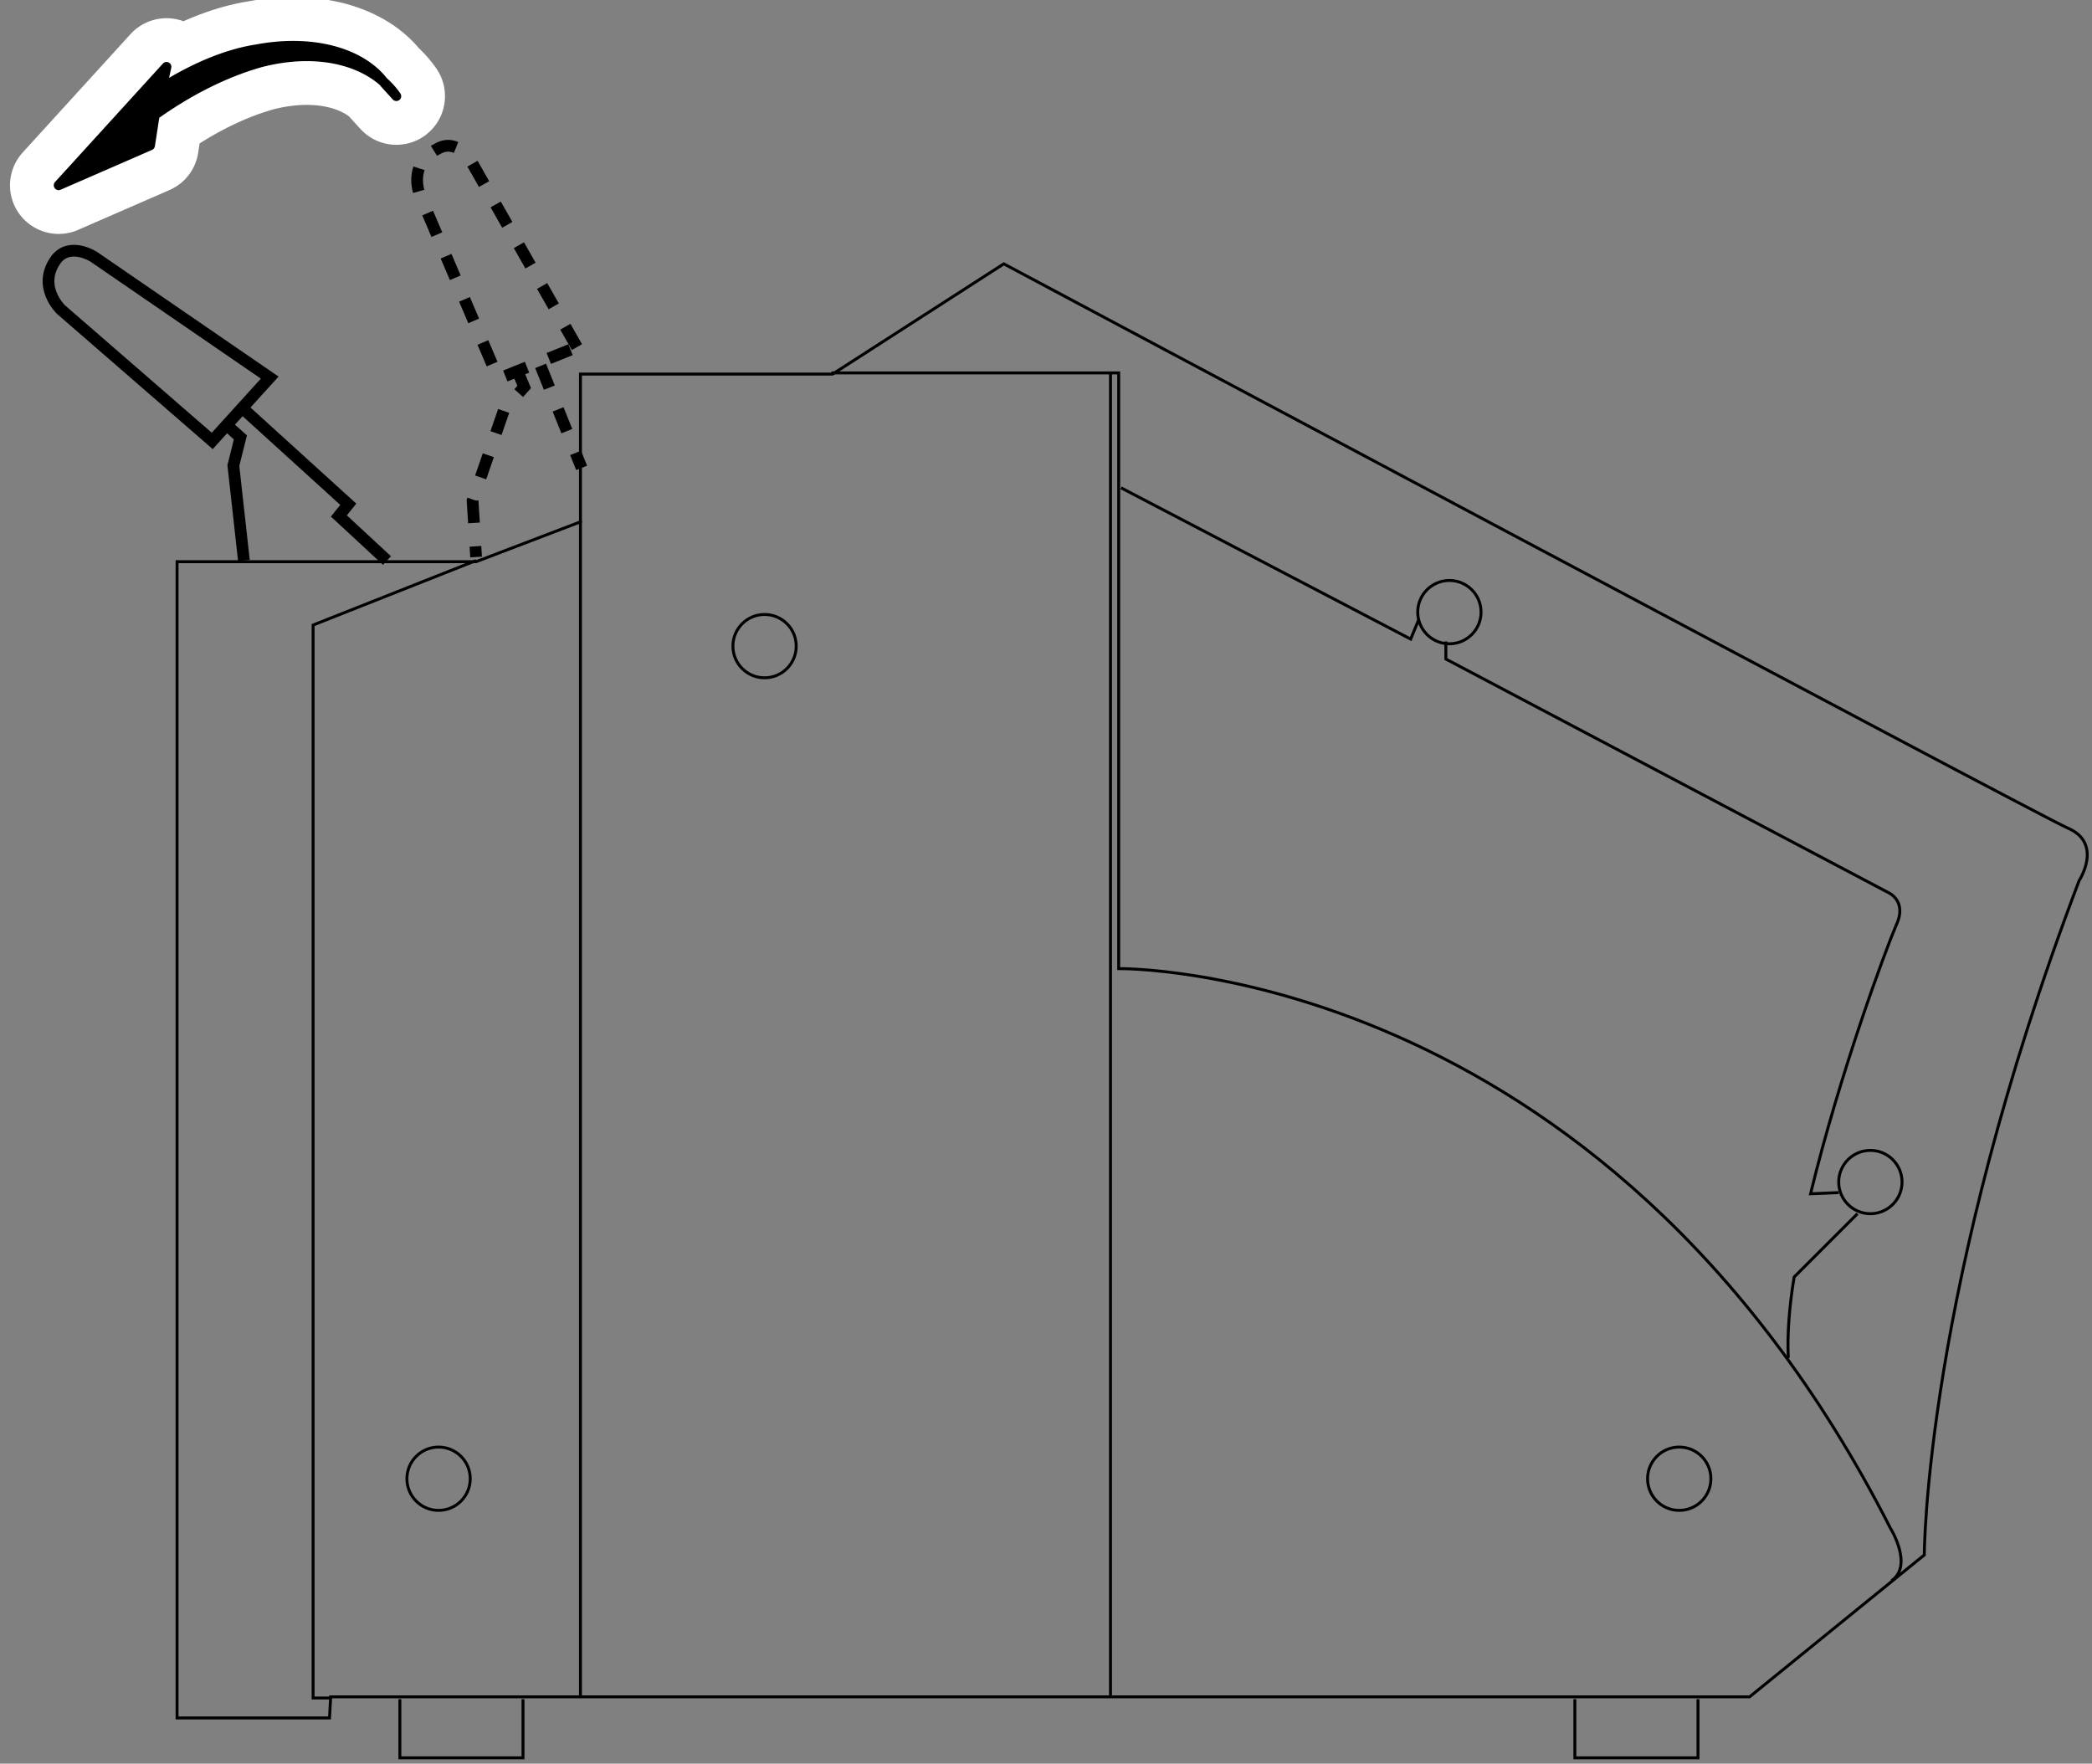 <?xml version="1.0" encoding="utf-8"?>
<!-- Generator: Adobe Illustrator 24.3.0, SVG Export Plug-In . SVG Version: 6.00 Build 0)  -->
<svg version="1.1" id="レイヤー_1" xmlns="http://www.w3.org/2000/svg" xmlns:xlink="http://www.w3.org/1999/xlink" x="0px"
	 y="0px" viewBox="0 0 178.4 150.4" style="enable-background:new 0 0 178.4 150.4;" xml:space="preserve">
<rect x="0" y="0" width="178.4" height="150.4" fill="#808080" stroke="none"/>
<style type="text/css">
	.st0{fill:none;stroke:#000000;stroke-width:0.25;stroke-miterlimit:10;}
	.st1{fill:none;stroke:#000000;stroke-miterlimit:10;}
	.st2{fill:none;stroke:#000000;stroke-miterlimit:10;stroke-dasharray:2;}
	.st3{stroke:#FFFFFF;stroke-width:8.297;stroke-linecap:round;stroke-linejoin:round;}
	.st4{stroke:#000000;stroke-width:0.83;stroke-linecap:round;stroke-linejoin:round;}
</style>
<path class="st0" d="M28.2,144.7h121l14.9-12.1c0,0,0-22.7,13.2-57.5c0,0,2.1-3.2-1-4.5c-2.9-1.3-90.7-48.1-90.7-48.1L71,31.9H49.5
	v12.6l-8.9,3.4h-9H15.1v98.6h13L28.2,144.7L28.2,144.7z"/>
<polyline class="st0" points="34.1,144.9 34.1,149.9 44.6,149.9 44.6,144.9 "/>
<polyline class="st0" points="134.3,144.9 134.3,149.9 144.8,149.9 144.8,144.9 "/>
<polyline class="st0" points="40.6,47.8 26.7,53.3 26.7,144.8 28.2,144.8 "/>
<line class="st0" x1="49.5" y1="44.4" x2="49.5" y2="144.6"/>
<path class="st0" d="M70.9,31.8h24.5v50.8c0,0,41.2-0.6,65.8,47.7c0,0,2,3.2,0.1,4.5"/>
<line class="st0" x1="94.7" y1="144.7" x2="94.7" y2="31.7"/>
<path class="st0" d="M152.5,115.8c-0.1-2.1,0.1-4.5,0.5-6.9l5.4-5.4"/>
<polyline class="st0" points="95.6,41.6 120.3,54.5 121,52.8 "/>
<circle class="st0" cx="159.5" cy="100.8" r="2.7"/>
<circle class="st0" cx="123.6" cy="52.2" r="2.7"/>
<circle class="st0" cx="65.2" cy="55.1" r="2.7"/>
<circle class="st0" cx="143.2" cy="126.1" r="2.7"/>
<circle class="st0" cx="37.4" cy="126.1" r="2.7"/>
<path class="st0" d="M123.3,54.7v1.5L161,76.1c0,0,1.7,0.7,0.7,2.8c-0.9,2.1-4.8,12.6-7.3,22.9l2.4-0.1"/>
<polyline class="st1" points="19.5,36.4 20.5,37.3 19.9,39.7 20.8,47.8 "/>
<path class="st1" d="M23,32.2L8,21.9c0,0-2-1.3-3.2,0.2c-1.7,2.3,0.4,4.3,0.4,4.3l12.9,11.2L23,32.2z"/>
<polyline class="st1" points="21,35.1 29.7,43 28.9,44 33,47.8 "/>
<polyline class="st2" points="44.2,31.8 44.7,33 43,34.9 40.3,42.7 40.6,47.5 "/>
<path class="st2" d="M49.2,29.6l-9-15.8c0,0-1.2-2.1-2.9-1.1c-2.6,1.3-1.5,3.9-1.5,3.9l6.7,15.7L49.2,29.6z"/>
<line class="st2" x1="46.1" y1="31.2" x2="49.6" y2="39.9"/>
<g>
	<path class="st3" d="M32.8,7.1c-1.9-2.6-6.1-3.8-10.9-2.9c-2.6,0.4-5.4,1.6-8.1,3.3l0.4-1.8L5,15.8l7.8-3.4l0.4-2.6
		c3.1-2.2,6.2-3.7,9.1-4.5c5.1-1.3,9.5,0,11.5,2.9L32.8,7.1z"/>
	<path class="st4" d="M32.8,7.1c-1.9-2.6-6.1-3.8-10.9-2.9c-2.6,0.4-5.4,1.6-8.1,3.3l0.4-1.8L5,15.8l7.8-3.4l0.4-2.6
		c3.1-2.2,6.2-3.7,9.1-4.5c5.1-1.3,9.5,0,11.5,2.9L32.8,7.1z"/>
</g>
</svg>
